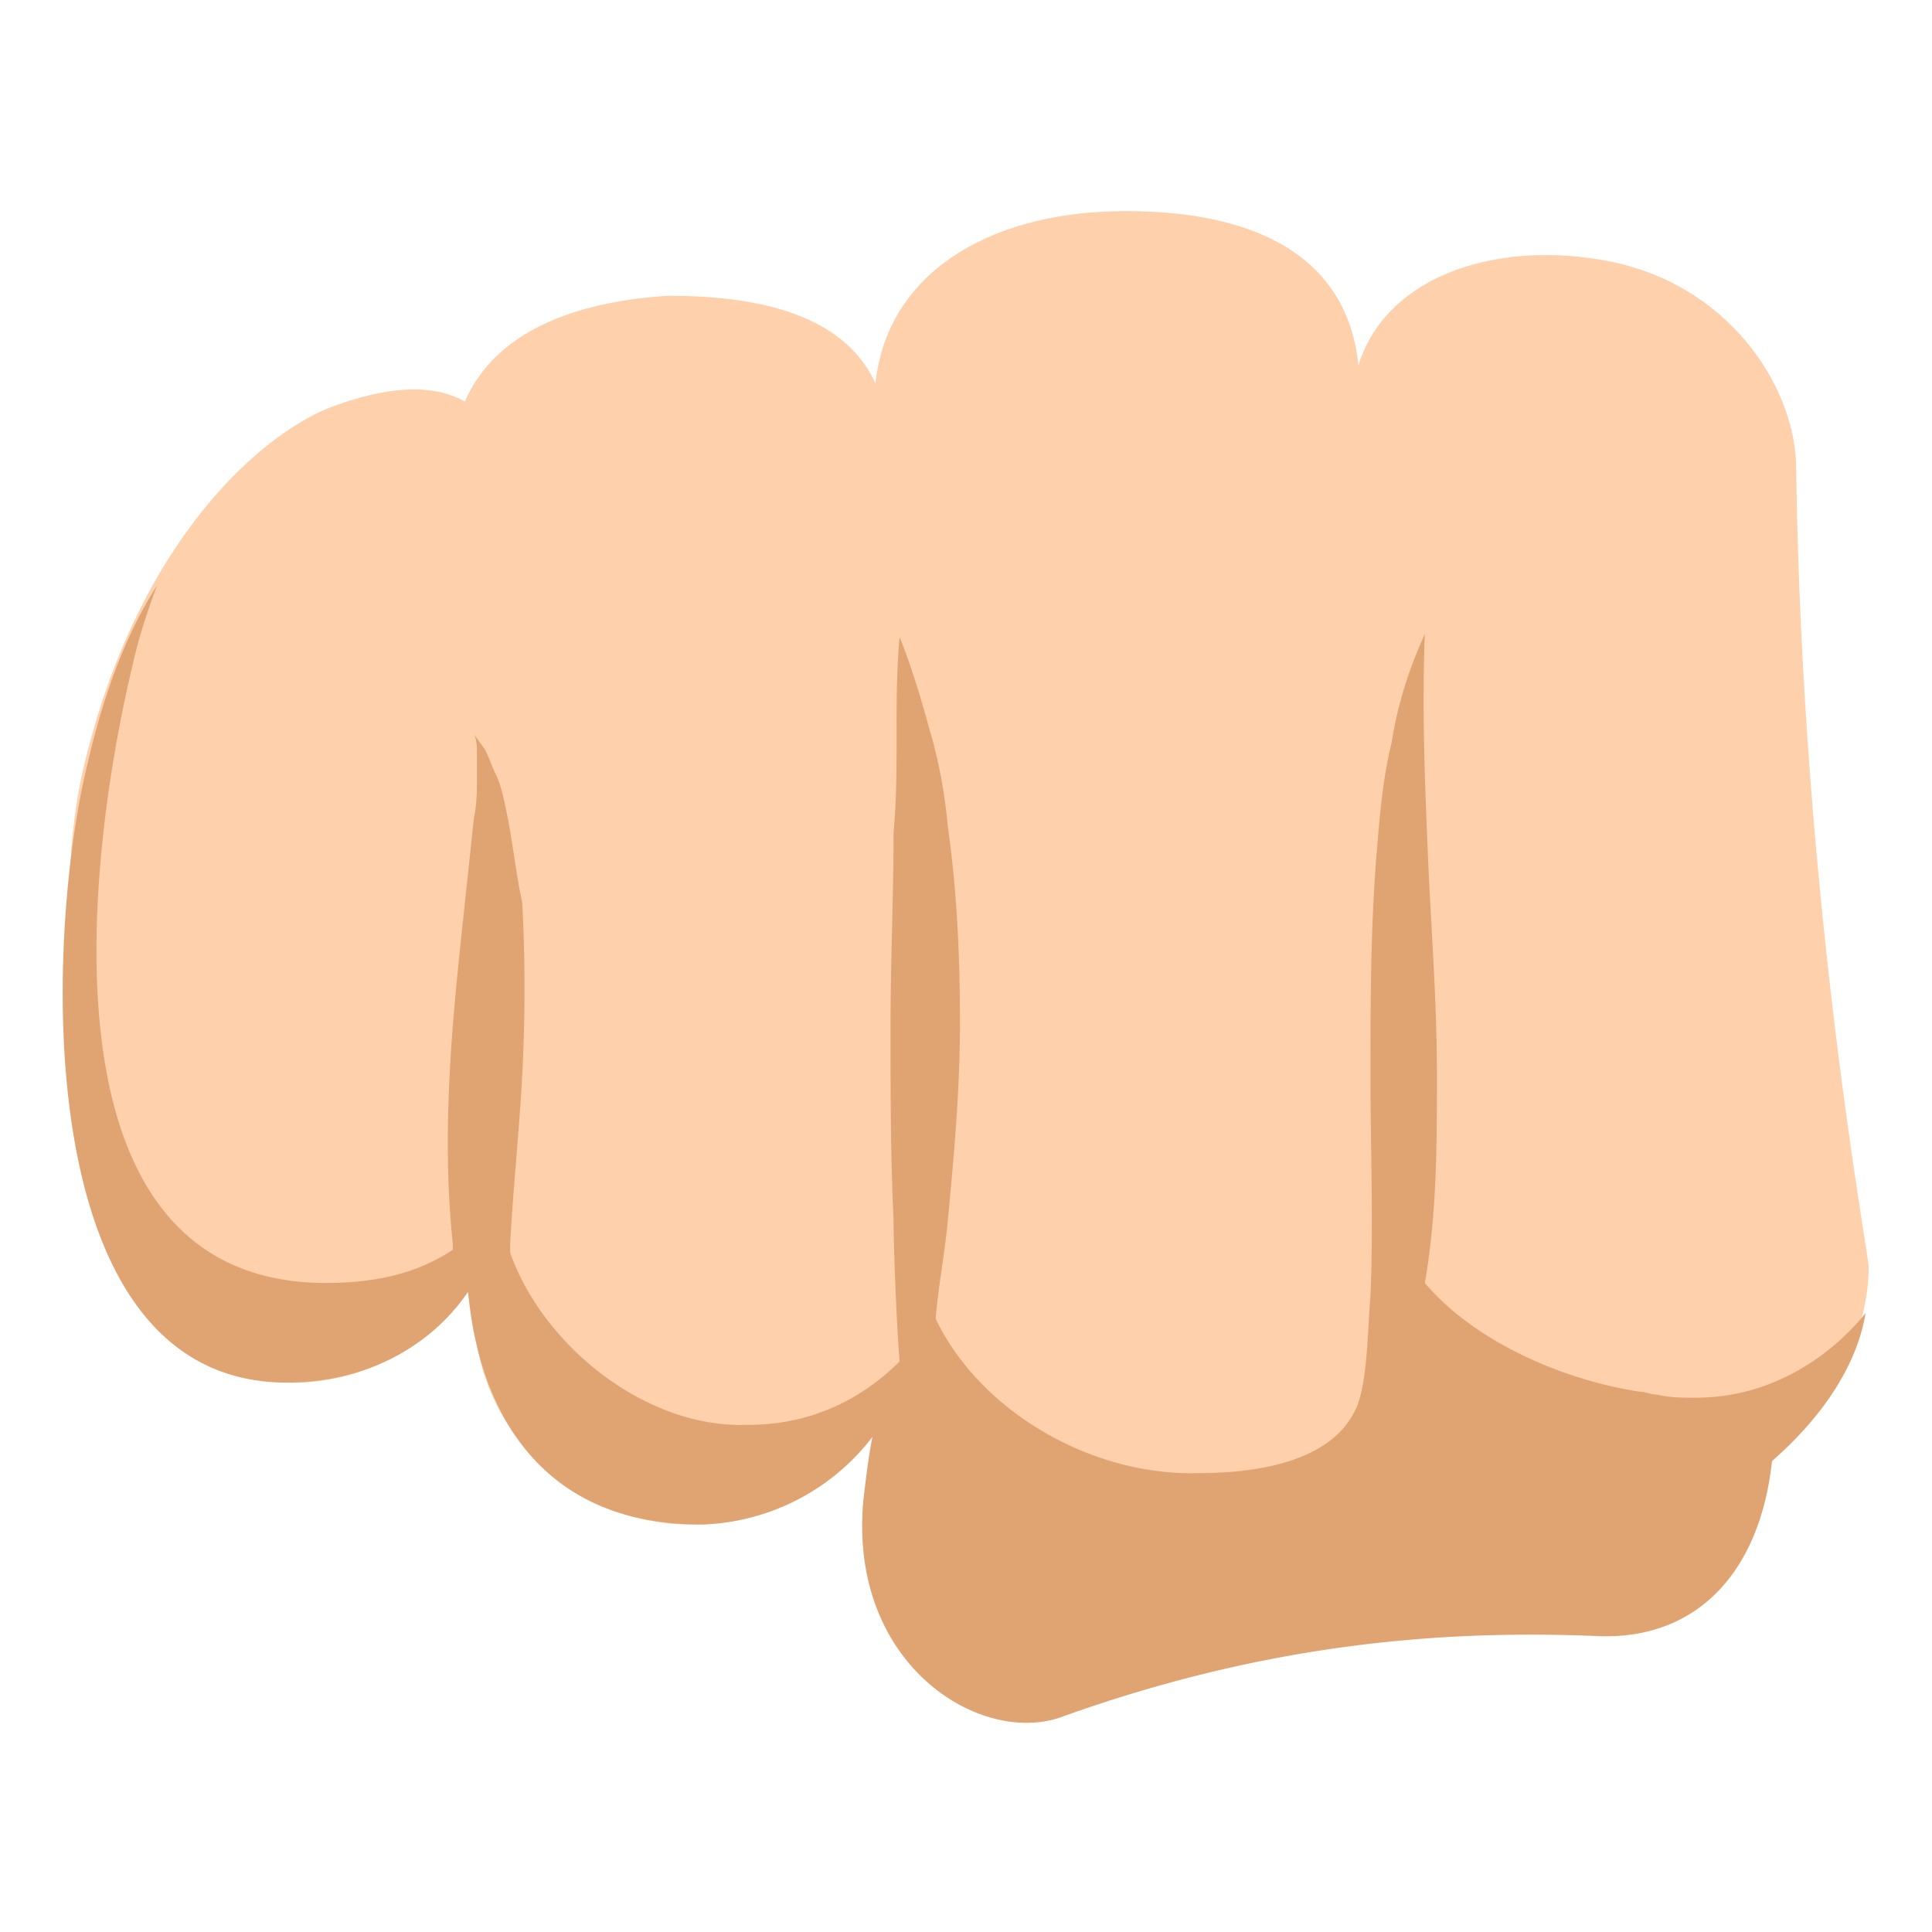 <?xml version="1.0" encoding="utf-8"?><!-- Uploaded to: SVG Repo, www.svgrepo.com, Generator: SVG Repo Mixer Tools -->
<svg width="800px" height="800px" viewBox="0 0 64 64" xmlns="http://www.w3.org/2000/svg" xmlns:xlink="http://www.w3.org/1999/xlink" aria-hidden="true" role="img" class="iconify iconify--emojione" preserveAspectRatio="xMidYMid meet"><path d="M59.5 15.5c0-2.6-2.2-6.2-6.5-6.9c-3.6-.6-7.1.6-8 3.5c-.4-3.9-3.9-5.2-8.1-5.1c-4.1.1-7.5 2-7.9 5.7c-1-2.2-3.7-2.9-6.8-2.9h-.1c-3.1.2-5.7 1.2-6.7 3.5c-.9-.5-2.2-.6-4.2.1c-2.4.8-6.6 4.4-8.4 11.9C1.4 31 3.3 39 3.3 39c-.2 3.6 2.6 6.6 6.1 6.8c2.7.1 5.1-1.3 6.3-3.5v1.2c.1 4 3.4 7.1 7.4 7h.1c3.2-.1 5.8-2.2 6.7-5c.7 3.9 4.1 6.8 8.1 6.7c4.4-.1 7.9-3.8 7.8-8.2c.6 3.6 3.8 6.3 7.5 6.2h.1c4.1-.1 8.5-4.1 8.5-8.2c.1 0-2.2-11.8-2.4-26.5" fill="#fed0ac"></path><path d="M61.8 43.5c-1.3 1.6-3.3 2.8-5.6 2.8h-.1c-.4 0-.8 0-1.2-.1c-.2 0-.4-.1-.6-.1c-2.6-.4-5.5-1.7-7.1-3.6c.4-2.3.4-4.6.4-6.9c0-2.5-.2-4.9-.3-7.3c-.1-2.4-.2-4.8-.1-7.3c-.5 1.1-.9 2.3-1.1 3.6c-.3 1.2-.4 2.5-.5 3.7c-.2 2.5-.2 4.9-.2 7.4c0 2.4.1 4.8 0 7.2c-.1 1.2-.1 3-.5 3.8c-.8 1.7-3.2 2.1-5.2 2.1c-3.5.1-7.2-2-8.7-5.1v-.1c.1-1.1.3-2.1.4-3.2c.2-2.1.4-4.3.4-6.5s-.1-4.4-.4-6.5c-.1-1.1-.3-2.2-.6-3.2c-.3-1.1-.6-2.1-1-3.1c-.1 1.1-.1 2.2-.1 3.3c0 1.1 0 2.1-.1 3.2c0 2.1-.1 4.3-.1 6.4c0 2.1 0 4.3.1 6.4c0 .9.1 3.5.2 4.7c-1.3 1.3-3 2.1-5 2.1h-.1c-3.3.1-6.7-2.6-7.8-5.7v-.3c.1-1.9.3-3.7.4-5.6c.1-1.9.1-3.8 0-5.7c-.2-.9-.3-1.9-.5-2.9c-.1-.5-.2-1-.4-1.4c-.1-.2-.2-.5-.3-.7c-.1-.2-.3-.4-.4-.6c.1.2.1.5.1.7v.7c0 .5 0 .9-.1 1.4c-.1.9-.2 1.9-.3 2.8c-.2 1.9-.4 3.7-.5 5.6c-.1 1.9-.1 3.8.1 5.7v.2c-1.2.8-2.6 1.1-4.2 1.1C.9 42.5 3 27.8 4.4 22c.2-.9.5-1.8.8-2.6c-.9 1.4-1.7 3.3-2.3 5.9c-1.4 5.7-2 20.5 6.6 20.5c2.5 0 4.7-1.1 6-3c.1.4.3 7.7 7.7 7.7h.1a7.4 7.4 0 0 0 5.6-2.9c-.1.5-.2 1.2-.3 2.1c-.5 5.4 3.8 8.1 6.5 7.2c7.2-2.6 13.2-2.9 17.9-2.7c3.2.1 5.3-2.1 5.7-5.8c1.6-1.4 2.8-3.1 3.1-4.9" fill="#e0a372"></path></svg>